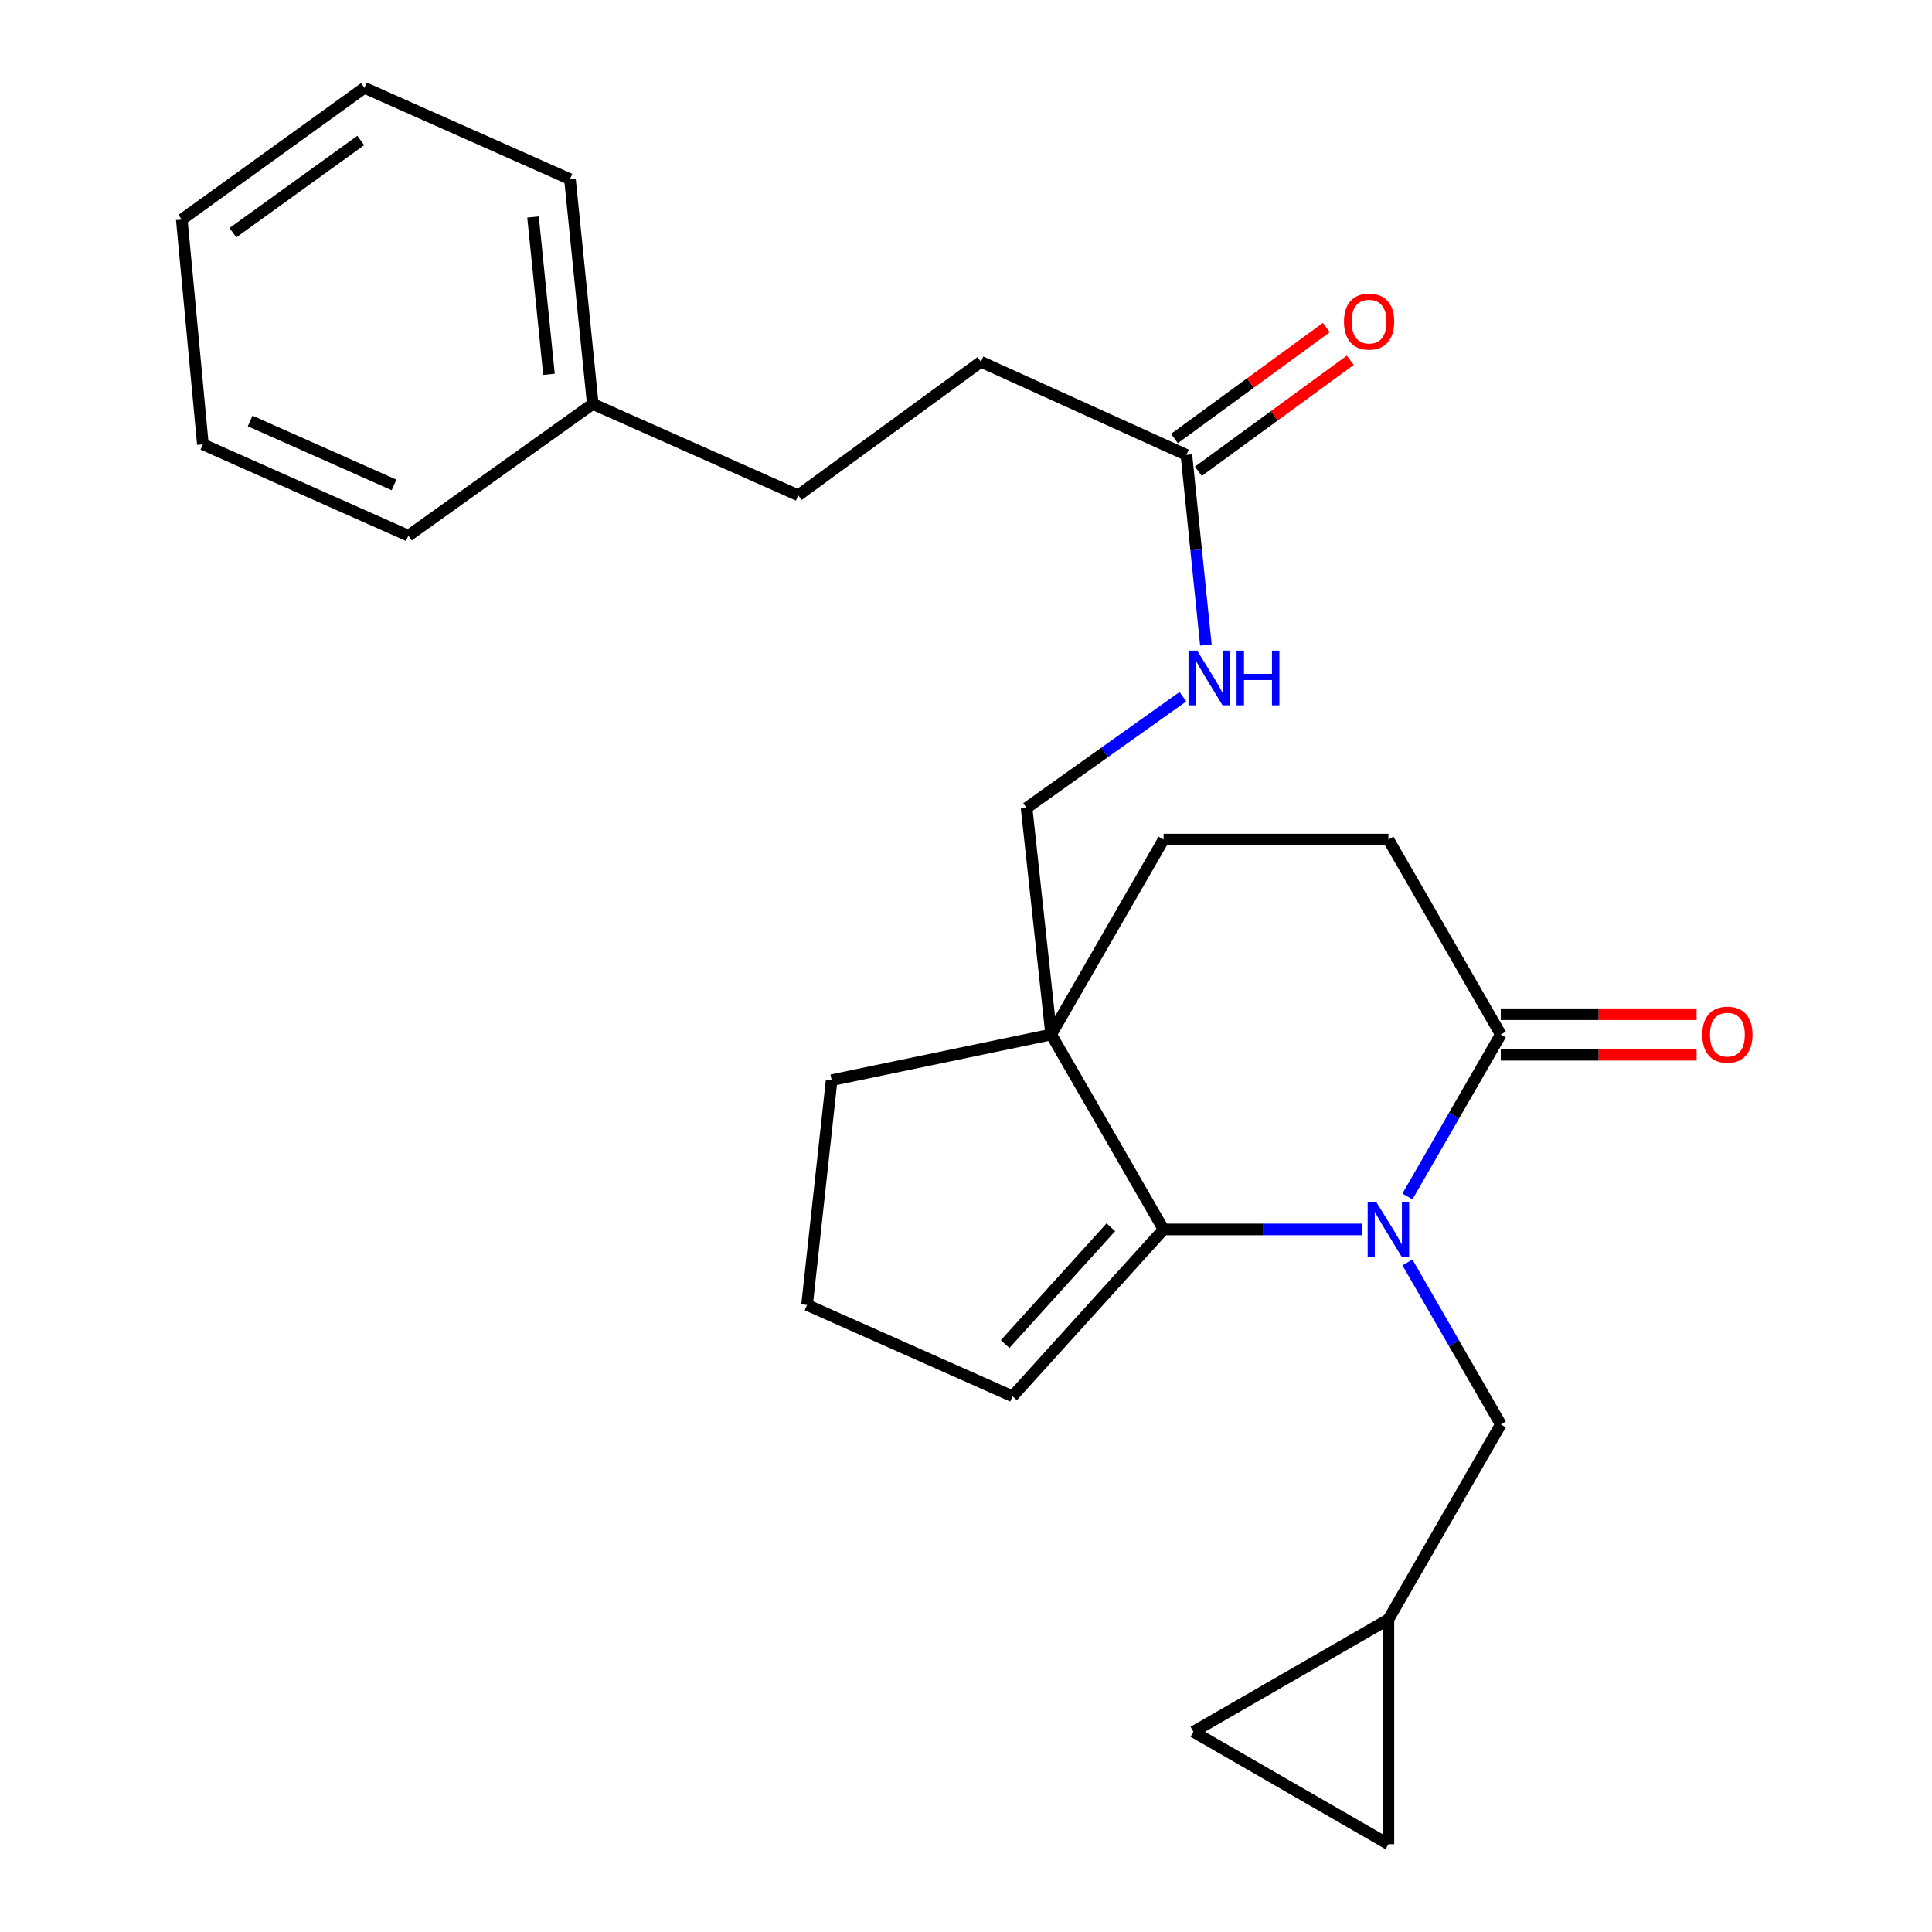 <?xml version='1.0' encoding='iso-8859-1'?>
<svg version='1.1' baseProfile='full'
              xmlns='http://www.w3.org/2000/svg'
                      xmlns:rdkit='http://www.rdkit.org/xml'
                      xmlns:xlink='http://www.w3.org/1999/xlink'
                  xml:space='preserve'
width='1000px' height='1000px' viewBox='0 0 1000 1000'>
<!-- END OF HEADER -->
<rect style='opacity:1.0;fill:#FFFFFF;stroke:none' width='1000' height='1000' x='0' y='0'> </rect>
<path class='bond-0' d='M 704.991,636.358 L 653.632,636.358' style='fill:none;fill-rule:evenodd;stroke:#0000FF;stroke-width:6px;stroke-linecap:butt;stroke-linejoin:miter;stroke-opacity:1' />
<path class='bond-0' d='M 653.632,636.358 L 602.272,636.358' style='fill:none;fill-rule:evenodd;stroke:#000000;stroke-width:6px;stroke-linecap:butt;stroke-linejoin:miter;stroke-opacity:1' />
<path class='bond-1' d='M 728.483,619.286 L 752.648,577.37' style='fill:none;fill-rule:evenodd;stroke:#0000FF;stroke-width:6px;stroke-linecap:butt;stroke-linejoin:miter;stroke-opacity:1' />
<path class='bond-1' d='M 752.648,577.37 L 776.813,535.454' style='fill:none;fill-rule:evenodd;stroke:#000000;stroke-width:6px;stroke-linecap:butt;stroke-linejoin:miter;stroke-opacity:1' />
<path class='bond-2' d='M 728.482,653.43 L 752.647,695.352' style='fill:none;fill-rule:evenodd;stroke:#0000FF;stroke-width:6px;stroke-linecap:butt;stroke-linejoin:miter;stroke-opacity:1' />
<path class='bond-2' d='M 752.647,695.352 L 776.813,737.273' style='fill:none;fill-rule:evenodd;stroke:#000000;stroke-width:6px;stroke-linecap:butt;stroke-linejoin:miter;stroke-opacity:1' />
<path class='bond-3' d='M 602.272,636.358 L 544.088,535.454' style='fill:none;fill-rule:evenodd;stroke:#000000;stroke-width:6px;stroke-linecap:butt;stroke-linejoin:miter;stroke-opacity:1' />
<path class='bond-4' d='M 602.272,636.358 L 524.087,722.73' style='fill:none;fill-rule:evenodd;stroke:#000000;stroke-width:6px;stroke-linecap:butt;stroke-linejoin:miter;stroke-opacity:1' />
<path class='bond-4' d='M 574.981,635.226 L 520.251,695.686' style='fill:none;fill-rule:evenodd;stroke:#000000;stroke-width:6px;stroke-linecap:butt;stroke-linejoin:miter;stroke-opacity:1' />
<path class='bond-5' d='M 544.088,535.454 L 531.364,418.188' style='fill:none;fill-rule:evenodd;stroke:#000000;stroke-width:6px;stroke-linecap:butt;stroke-linejoin:miter;stroke-opacity:1' />
<path class='bond-6' d='M 544.088,535.454 L 430.46,559.094' style='fill:none;fill-rule:evenodd;stroke:#000000;stroke-width:6px;stroke-linecap:butt;stroke-linejoin:miter;stroke-opacity:1' />
<path class='bond-7' d='M 544.088,535.454 L 602.272,434.55' style='fill:none;fill-rule:evenodd;stroke:#000000;stroke-width:6px;stroke-linecap:butt;stroke-linejoin:miter;stroke-opacity:1' />
<path class='bond-8' d='M 776.813,535.454 L 718.64,434.55' style='fill:none;fill-rule:evenodd;stroke:#000000;stroke-width:6px;stroke-linecap:butt;stroke-linejoin:miter;stroke-opacity:1' />
<path class='bond-9' d='M 776.813,545.95 L 827.486,545.95' style='fill:none;fill-rule:evenodd;stroke:#000000;stroke-width:6px;stroke-linecap:butt;stroke-linejoin:miter;stroke-opacity:1' />
<path class='bond-9' d='M 827.486,545.95 L 878.159,545.95' style='fill:none;fill-rule:evenodd;stroke:#FF0000;stroke-width:6px;stroke-linecap:butt;stroke-linejoin:miter;stroke-opacity:1' />
<path class='bond-9' d='M 776.813,524.958 L 827.486,524.958' style='fill:none;fill-rule:evenodd;stroke:#000000;stroke-width:6px;stroke-linecap:butt;stroke-linejoin:miter;stroke-opacity:1' />
<path class='bond-9' d='M 827.486,524.958 L 878.159,524.958' style='fill:none;fill-rule:evenodd;stroke:#FF0000;stroke-width:6px;stroke-linecap:butt;stroke-linejoin:miter;stroke-opacity:1' />
<path class='bond-10' d='M 776.813,737.273 L 718.64,838.177' style='fill:none;fill-rule:evenodd;stroke:#000000;stroke-width:6px;stroke-linecap:butt;stroke-linejoin:miter;stroke-opacity:1' />
<path class='bond-11' d='M 718.64,838.177 L 617.725,896.361' style='fill:none;fill-rule:evenodd;stroke:#000000;stroke-width:6px;stroke-linecap:butt;stroke-linejoin:miter;stroke-opacity:1' />
<path class='bond-12' d='M 718.64,838.177 L 718.64,954.545' style='fill:none;fill-rule:evenodd;stroke:#000000;stroke-width:6px;stroke-linecap:butt;stroke-linejoin:miter;stroke-opacity:1' />
<path class='bond-13' d='M 614.086,235.46 L 619.125,284.653' style='fill:none;fill-rule:evenodd;stroke:#000000;stroke-width:6px;stroke-linecap:butt;stroke-linejoin:miter;stroke-opacity:1' />
<path class='bond-13' d='M 619.125,284.653 L 624.164,333.845' style='fill:none;fill-rule:evenodd;stroke:#0000FF;stroke-width:6px;stroke-linecap:butt;stroke-linejoin:miter;stroke-opacity:1' />
<path class='bond-14' d='M 620.278,243.935 L 659.589,215.215' style='fill:none;fill-rule:evenodd;stroke:#000000;stroke-width:6px;stroke-linecap:butt;stroke-linejoin:miter;stroke-opacity:1' />
<path class='bond-14' d='M 659.589,215.215 L 698.899,186.495' style='fill:none;fill-rule:evenodd;stroke:#FF0000;stroke-width:6px;stroke-linecap:butt;stroke-linejoin:miter;stroke-opacity:1' />
<path class='bond-14' d='M 607.894,226.985 L 647.204,198.264' style='fill:none;fill-rule:evenodd;stroke:#000000;stroke-width:6px;stroke-linecap:butt;stroke-linejoin:miter;stroke-opacity:1' />
<path class='bond-14' d='M 647.204,198.264 L 686.515,169.544' style='fill:none;fill-rule:evenodd;stroke:#FF0000;stroke-width:6px;stroke-linecap:butt;stroke-linejoin:miter;stroke-opacity:1' />
<path class='bond-15' d='M 614.086,235.46 L 507.724,187.27' style='fill:none;fill-rule:evenodd;stroke:#000000;stroke-width:6px;stroke-linecap:butt;stroke-linejoin:miter;stroke-opacity:1' />
<path class='bond-16' d='M 617.725,896.361 L 718.64,954.545' style='fill:none;fill-rule:evenodd;stroke:#000000;stroke-width:6px;stroke-linecap:butt;stroke-linejoin:miter;stroke-opacity:1' />
<path class='bond-17' d='M 531.364,418.188 L 571.818,389.401' style='fill:none;fill-rule:evenodd;stroke:#000000;stroke-width:6px;stroke-linecap:butt;stroke-linejoin:miter;stroke-opacity:1' />
<path class='bond-17' d='M 571.818,389.401 L 612.271,360.614' style='fill:none;fill-rule:evenodd;stroke:#0000FF;stroke-width:6px;stroke-linecap:butt;stroke-linejoin:miter;stroke-opacity:1' />
<path class='bond-18' d='M 524.087,722.73 L 417.725,675.45' style='fill:none;fill-rule:evenodd;stroke:#000000;stroke-width:6px;stroke-linecap:butt;stroke-linejoin:miter;stroke-opacity:1' />
<path class='bond-19' d='M 602.272,434.55 L 718.64,434.55' style='fill:none;fill-rule:evenodd;stroke:#000000;stroke-width:6px;stroke-linecap:butt;stroke-linejoin:miter;stroke-opacity:1' />
<path class='bond-20' d='M 507.724,187.27 L 413.177,256.359' style='fill:none;fill-rule:evenodd;stroke:#000000;stroke-width:6px;stroke-linecap:butt;stroke-linejoin:miter;stroke-opacity:1' />
<path class='bond-21' d='M 430.46,559.094 L 417.725,675.45' style='fill:none;fill-rule:evenodd;stroke:#000000;stroke-width:6px;stroke-linecap:butt;stroke-linejoin:miter;stroke-opacity:1' />
<path class='bond-22' d='M 413.177,256.359 L 306.815,209.091' style='fill:none;fill-rule:evenodd;stroke:#000000;stroke-width:6px;stroke-linecap:butt;stroke-linejoin:miter;stroke-opacity:1' />
<path class='bond-23' d='M 306.815,209.091 L 295.001,92.734' style='fill:none;fill-rule:evenodd;stroke:#000000;stroke-width:6px;stroke-linecap:butt;stroke-linejoin:miter;stroke-opacity:1' />
<path class='bond-23' d='M 284.157,193.758 L 275.888,112.308' style='fill:none;fill-rule:evenodd;stroke:#000000;stroke-width:6px;stroke-linecap:butt;stroke-linejoin:miter;stroke-opacity:1' />
<path class='bond-24' d='M 306.815,209.091 L 211.369,277.27' style='fill:none;fill-rule:evenodd;stroke:#000000;stroke-width:6px;stroke-linecap:butt;stroke-linejoin:miter;stroke-opacity:1' />
<path class='bond-25' d='M 295.001,92.734 L 188.639,45.455' style='fill:none;fill-rule:evenodd;stroke:#000000;stroke-width:6px;stroke-linecap:butt;stroke-linejoin:miter;stroke-opacity:1' />
<path class='bond-26' d='M 211.369,277.27 L 105.007,230.002' style='fill:none;fill-rule:evenodd;stroke:#000000;stroke-width:6px;stroke-linecap:butt;stroke-linejoin:miter;stroke-opacity:1' />
<path class='bond-26' d='M 203.94,250.996 L 129.487,217.909' style='fill:none;fill-rule:evenodd;stroke:#000000;stroke-width:6px;stroke-linecap:butt;stroke-linejoin:miter;stroke-opacity:1' />
<path class='bond-27' d='M 188.639,45.455 L 94.091,113.633' style='fill:none;fill-rule:evenodd;stroke:#000000;stroke-width:6px;stroke-linecap:butt;stroke-linejoin:miter;stroke-opacity:1' />
<path class='bond-27' d='M 186.735,72.709 L 120.551,120.434' style='fill:none;fill-rule:evenodd;stroke:#000000;stroke-width:6px;stroke-linecap:butt;stroke-linejoin:miter;stroke-opacity:1' />
<path class='bond-28' d='M 105.007,230.002 L 94.091,113.633' style='fill:none;fill-rule:evenodd;stroke:#000000;stroke-width:6px;stroke-linecap:butt;stroke-linejoin:miter;stroke-opacity:1' />
<path  class='atom-0' d='M 712.38 622.198
L 721.66 637.198
Q 722.58 638.678, 724.06 641.358
Q 725.54 644.038, 725.62 644.198
L 725.62 622.198
L 729.38 622.198
L 729.38 650.518
L 725.5 650.518
L 715.54 634.118
Q 714.38 632.198, 713.14 629.998
Q 711.94 627.798, 711.58 627.118
L 711.58 650.518
L 707.9 650.518
L 707.9 622.198
L 712.38 622.198
' fill='#0000FF'/>
<path  class='atom-11' d='M 619.652 336.747
L 628.932 351.747
Q 629.852 353.227, 631.332 355.907
Q 632.812 358.587, 632.892 358.747
L 632.892 336.747
L 636.652 336.747
L 636.652 365.067
L 632.772 365.067
L 622.812 348.667
Q 621.652 346.747, 620.412 344.547
Q 619.212 342.347, 618.852 341.667
L 618.852 365.067
L 615.172 365.067
L 615.172 336.747
L 619.652 336.747
' fill='#0000FF'/>
<path  class='atom-11' d='M 640.052 336.747
L 643.892 336.747
L 643.892 348.787
L 658.372 348.787
L 658.372 336.747
L 662.212 336.747
L 662.212 365.067
L 658.372 365.067
L 658.372 351.987
L 643.892 351.987
L 643.892 365.067
L 640.052 365.067
L 640.052 336.747
' fill='#0000FF'/>
<path  class='atom-14' d='M 881.091 535.534
Q 881.091 528.734, 884.451 524.934
Q 887.811 521.134, 894.091 521.134
Q 900.371 521.134, 903.731 524.934
Q 907.091 528.734, 907.091 535.534
Q 907.091 542.414, 903.691 546.334
Q 900.291 550.214, 894.091 550.214
Q 887.851 550.214, 884.451 546.334
Q 881.091 542.454, 881.091 535.534
M 894.091 547.014
Q 898.411 547.014, 900.731 544.134
Q 903.091 541.214, 903.091 535.534
Q 903.091 529.974, 900.731 527.174
Q 898.411 524.334, 894.091 524.334
Q 889.771 524.334, 887.411 527.134
Q 885.091 529.934, 885.091 535.534
Q 885.091 541.254, 887.411 544.134
Q 889.771 547.014, 894.091 547.014
' fill='#FF0000'/>
<path  class='atom-15' d='M 695.634 166.463
Q 695.634 159.663, 698.994 155.863
Q 702.354 152.063, 708.634 152.063
Q 714.914 152.063, 718.274 155.863
Q 721.634 159.663, 721.634 166.463
Q 721.634 173.343, 718.234 177.263
Q 714.834 181.143, 708.634 181.143
Q 702.394 181.143, 698.994 177.263
Q 695.634 173.383, 695.634 166.463
M 708.634 177.943
Q 712.954 177.943, 715.274 175.063
Q 717.634 172.143, 717.634 166.463
Q 717.634 160.903, 715.274 158.103
Q 712.954 155.263, 708.634 155.263
Q 704.314 155.263, 701.954 158.063
Q 699.634 160.863, 699.634 166.463
Q 699.634 172.183, 701.954 175.063
Q 704.314 177.943, 708.634 177.943
' fill='#FF0000'/>
</svg>
